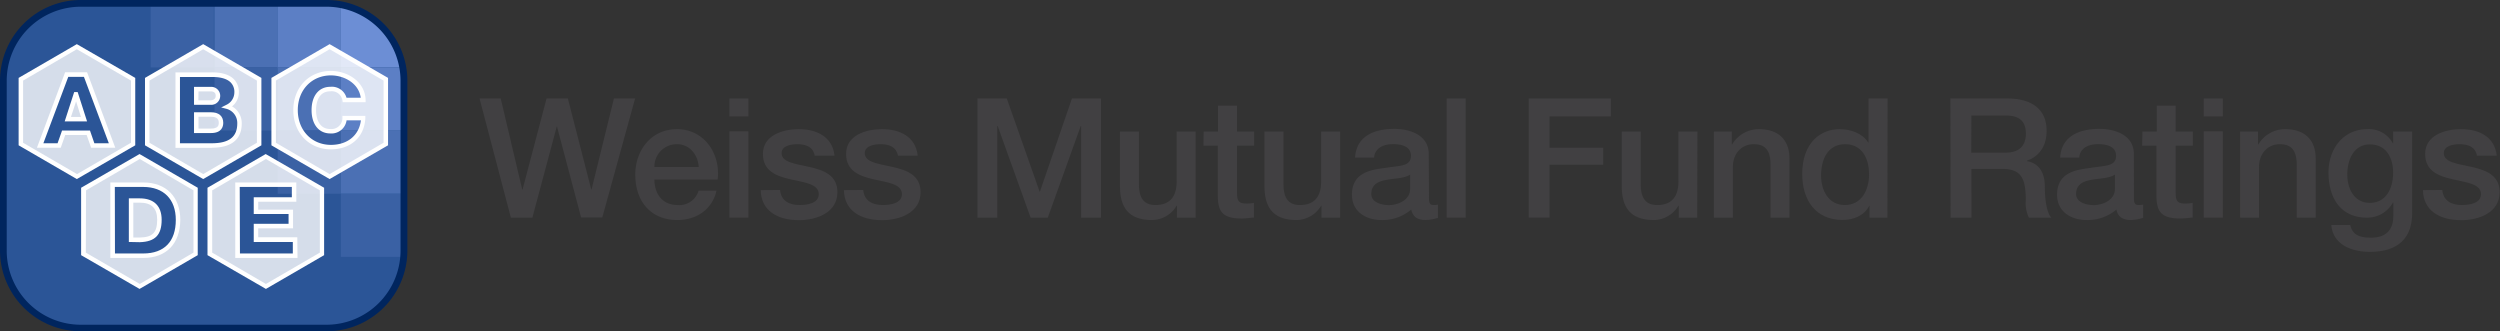 <svg xmlns="http://www.w3.org/2000/svg" xmlns:xlink="http://www.w3.org/1999/xlink" viewBox="0 0 558.45 74.04"><rect x="0" y="0" width="558.45" height="74.04" fill="#333333" stroke="none"/><defs><clipPath id="a"><path d="M72.89.93H18.15A17.31,17.31,0,0,0,.78,18.16V56.25A17.3,17.3,0,0,0,18.15,73.47H72.89A17.29,17.29,0,0,0,90.25,56.25V18.16A17.3,17.3,0,0,0,72.89.93Z" style="fill:none"/></clipPath></defs><path d="M107.12,22h4.73l4.8,20.33h.08L122.09,22h4.76l5.22,20.33h.07l5-20.33h4.73l-7.33,26.58h-4.73L124.43,28.3h-.07l-5.44,20.32h-4.8Z" style="fill:#414042"/><path d="M146.18,40.1c0,3,1.64,5.7,5.17,5.7a4.47,4.47,0,0,0,4.7-3.21h4c-.93,4.21-4.51,6.56-8.72,6.56-6,0-9.42-4.21-9.42-10.13,0-5.47,3.58-10.17,9.31-10.17,6.07,0,9.79,5.48,9.09,11.25Zm9.9-2.79c-.15-2.68-2-5.1-4.84-5.1a5,5,0,0,0-5.06,5.1Z" style="fill:#414042"/><path d="M162.94,22h4.24v4h-4.24Zm0,7.34h4.24V48.62h-4.24Z" style="fill:#414042"/><path d="M174.25,42.44c.23,2.46,2.09,3.36,4.36,3.36,1.6,0,4.39-.34,4.28-2.54s-3.2-2.49-6.29-3.2-6.18-1.79-6.18-5.69c0-4.21,4.54-5.52,8-5.52,3.95,0,7.52,1.64,8,5.92h-4.43c-.37-2-2-2.56-3.91-2.56-1.23,0-3.49.29-3.49,2,0,2.08,3.12,2.38,6.25,3.09s6.22,1.82,6.22,5.62c0,4.58-4.62,6.26-8.6,6.26-4.84,0-8.46-2.16-8.53-6.71Z" style="fill:#414042"/><path d="M192.83,42.44c.23,2.46,2.09,3.36,4.36,3.36,1.6,0,4.39-.34,4.28-2.54s-3.2-2.49-6.29-3.2S189,38.27,189,34.37c0-4.21,4.54-5.52,8-5.52,4,0,7.52,1.64,8,5.92h-4.42c-.38-2-2-2.56-3.91-2.56-1.23,0-3.5.29-3.5,2,0,2.08,3.12,2.38,6.25,3.09s6.22,1.82,6.22,5.62c0,4.58-4.62,6.26-8.6,6.26-4.84,0-8.45-2.16-8.53-6.71Z" style="fill:#414042"/><path d="M218.34,22h6.56l7.33,20.81h.07L239.45,22h6.48V48.62H241.5V28.11h-.07l-7.38,20.51h-3.83l-7.37-20.51h-.08V48.62h-4.43Z" style="fill:#414042"/><path d="M267.08,48.62h-4.17V45.94h-.07a6.47,6.47,0,0,1-5.48,3.21c-5,0-7.18-2.54-7.18-7.56V29.38h4.24v11.8c0,3.39,1.38,4.62,3.69,4.62,3.54,0,4.73-2.28,4.73-5.25V29.38h4.24Z" style="fill:#414042"/><path d="M268.87,29.38h3.2V23.61h4.25v5.77h3.83v3.16h-3.83V42.82c0,1.75.15,2.64,2,2.64a7.18,7.18,0,0,0,1.79-.15v3.28c-.93.07-1.82.22-2.75.22-4.43,0-5.25-1.71-5.33-4.91V32.54h-3.2Z" style="fill:#414042"/><path d="M299.36,48.62h-4.17V45.94h-.07a6.46,6.46,0,0,1-5.47,3.21c-5,0-7.19-2.54-7.19-7.56V29.38h4.25v11.8c0,3.39,1.37,4.62,3.68,4.62,3.54,0,4.73-2.28,4.73-5.25V29.38h4.24Z" style="fill:#414042"/><path d="M319.21,44.34c0,1,.22,1.46,1,1.46a5.47,5.47,0,0,0,1-.08v2.94a10.48,10.48,0,0,1-2.68.49c-1.72,0-2.94-.6-3.28-2.35a9.85,9.85,0,0,1-6.66,2.35c-3.47,0-6.59-1.87-6.59-5.63,0-4.8,3.83-5.58,7.41-6,3.05-.56,5.77-.22,5.77-2.72,0-2.19-2.27-2.6-4-2.6-2.38,0-4.06,1-4.24,3h-4.25c.3-4.95,4.51-6.41,8.75-6.41,3.76,0,7.71,1.53,7.71,5.59ZM315,39c-1.31.86-3.36.82-5.22,1.16s-3.46,1-3.46,3.2c0,1.9,2.42,2.46,3.91,2.46,1.86,0,4.77-1,4.77-3.65Z" style="fill:#414042"/><path d="M323.16,22h4.24V48.62h-4.24Z" style="fill:#414042"/><path d="M341.48,22h18.35v4h-13.7v7h12v3.8h-12v11.8h-4.65Z" style="fill:#414042"/><path d="M379.12,48.62H375V45.94h-.07a6.47,6.47,0,0,1-5.47,3.21c-5,0-7.19-2.54-7.19-7.56V29.38h4.24v11.8c0,3.39,1.38,4.62,3.69,4.62,3.54,0,4.73-2.28,4.73-5.25V29.38h4.24Z" style="fill:#414042"/><path d="M382.85,29.38h4v2.83l.07.07a6.92,6.92,0,0,1,6-3.43c4.17,0,6.81,2.24,6.81,6.56V48.62H395.5V36.52c-.07-3-1.26-4.31-3.75-4.31-2.83,0-4.66,2.23-4.66,5.06V48.62h-4.24Z" style="fill:#414042"/><path d="M421.61,48.62h-4V46h-.08c-1.11,2.2-3.53,3.13-5.95,3.13-6.07,0-9-4.51-9-10.28,0-7,4.14-10,8.34-10,2.43,0,5.11.9,6.41,3h.07V22h4.25Zm-9.5-2.82c3.8,0,5.4-3.47,5.4-6.82,0-4.24-2.05-6.77-5.32-6.77-4,0-5.4,3.53-5.4,7C406.79,42.52,408.43,45.8,412.11,45.8Z" style="fill:#414042"/><path d="M435.68,22h12.7c5.81,0,8.79,2.68,8.79,7.19,0,5.1-3.54,6.4-4.4,6.7V36c1.6.23,4,1.42,4,5.63,0,3.09.45,5.92,1.45,7h-5a7.45,7.45,0,0,1-.7-3.9c0-4.88-1-7-5.29-7h-6.85V48.62h-4.66Zm4.66,12.1H448c2.94,0,4.54-1.45,4.54-4.24,0-3.39-2.19-4.06-4.61-4.06h-7.56Z" style="fill:#414042"/><path d="M476.68,44.34c0,1,.22,1.46,1,1.46a5.56,5.56,0,0,0,1.05-.08v2.94a10.48,10.48,0,0,1-2.68.49c-1.72,0-2.95-.6-3.28-2.35a9.87,9.87,0,0,1-6.67,2.35c-3.46,0-6.59-1.87-6.59-5.63,0-4.8,3.84-5.58,7.41-6,3.06-.56,5.77-.22,5.77-2.72,0-2.19-2.27-2.6-4-2.6-2.38,0-4.06,1-4.24,3h-4.25c.3-4.95,4.51-6.41,8.75-6.41,3.76,0,7.71,1.53,7.71,5.59ZM472.43,39c-1.3.86-3.35.82-5.21,1.16s-3.46,1-3.46,3.2c0,1.9,2.42,2.46,3.91,2.46,1.86,0,4.76-1,4.76-3.65Z" style="fill:#414042"/><path d="M478.58,29.38h3.2V23.61H486v5.77h3.83v3.16H486V42.82c0,1.75.14,2.64,2,2.64a7.22,7.22,0,0,0,1.79-.15v3.28c-.93.07-1.82.22-2.75.22-4.44,0-5.25-1.71-5.33-4.91V32.54h-3.2Z" style="fill:#414042"/><path d="M492.28,22h4.25v4h-4.25Zm0,7.34h4.25V48.62h-4.25Z" style="fill:#414042"/><path d="M500.4,29.38h4v2.83l.07.07a6.92,6.92,0,0,1,6-3.43c4.17,0,6.81,2.24,6.81,6.56V48.62h-4.24V36.52c-.08-3-1.27-4.31-3.76-4.31-2.83,0-4.66,2.23-4.66,5.06V48.62H500.4Z" style="fill:#414042"/><path d="M538.82,47.62c0,5.77-3.38,8.64-9.45,8.64-3.87,0-8.23-1.49-8.6-6H525c.52,2.42,2.46,2.83,4.62,2.83,3.42,0,5-1.75,5-4.91V45.24h-.08a6.58,6.58,0,0,1-5.77,3.38c-6.1,0-8.63-4.61-8.63-10.12,0-5.18,3.23-9.65,8.71-9.65A6,6,0,0,1,534.5,32h.08V29.38h4.24Zm-4.24-9c0-3.31-1.49-6.36-5.17-6.36s-5.07,3.5-5.07,6.7,1.53,6.36,5.07,6.36C533.17,45.27,534.58,41.85,534.58,38.57Z" style="fill:#414042"/><path d="M545.56,42.44c.23,2.46,2.09,3.36,4.36,3.36,1.6,0,4.39-.34,4.28-2.54s-3.2-2.49-6.29-3.2-6.18-1.79-6.18-5.69c0-4.21,4.54-5.52,8-5.52,4,0,7.52,1.64,8,5.92h-4.43c-.37-2-2-2.56-3.91-2.56-1.22,0-3.5.29-3.5,2,0,2.08,3.13,2.38,6.26,3.09s6.22,1.82,6.22,5.62c0,4.58-4.62,6.26-8.6,6.26-4.85,0-8.46-2.16-8.53-6.71Z" style="fill:#414042"/><path d="M72.89.93H18.15A17.31,17.31,0,0,0,.78,18.16V56.25A17.3,17.3,0,0,0,18.15,73.47H72.89A17.29,17.29,0,0,0,90.25,56.25V18.16A17.3,17.3,0,0,0,72.89.93Z" style="fill:#2b5597"/><g style="clip-path:url(#a)"><rect x="47.92" y="0.94" width="14.11" height="14.11" style="fill:#4b70b4"/><rect x="33.65" y="0.94" width="14.11" height="14.11" style="fill:#3a61a4"/><rect x="47.92" y="15.05" width="14.11" height="14.11" style="fill:#3a61a4"/><rect x="62.03" y="0.94" width="14.11" height="14.11" style="fill:#5c7fc5"/><rect x="62.03" y="15.05" width="14.11" height="14.11" style="fill:#4b70b4"/><rect x="76.14" y="0.93" width="14.11" height="14.11" style="fill:#6c8ed5"/><rect x="62.03" y="29.16" width="14.11" height="14.11" style="fill:#3a61a4"/><rect x="76.14" y="15.05" width="14.11" height="14.11" style="fill:#5c7fc5"/><rect x="76.14" y="29.16" width="14.11" height="14.11" style="fill:#4b70b4"/><rect x="76.14" y="43.27" width="14.11" height="14.11" style="fill:#3a61a4"/></g><path d="M72.86,74H18.11A18.06,18.06,0,0,1,0,56.07V18A18.06,18.06,0,0,1,18.11,0H72.86A18.06,18.06,0,0,1,91,18v38.1A18.06,18.06,0,0,1,72.86,74ZM18.11,1.5A16.56,16.56,0,0,0,1.5,18v38.1A16.56,16.56,0,0,0,18.11,72.54H72.86A16.56,16.56,0,0,0,89.47,56.07V18A16.56,16.56,0,0,0,72.86,1.5Z" style="fill:#00255e"/><g style="opacity:0.8"><polygon points="16.97 21.07 15.17 26.62 18.77 26.62 17.01 21.07 16.97 21.07" style="fill:#fff"/><path d="M17.16,10.44,4.61,17.69V32.17l12.55,7.25,12.55-7.25V17.69Zm3.56,22.09-1-2.84H14.21l-1,2.84H9L14.9,16.67h4.2L25,32.53Z" style="fill:#fff"/><path d="M48.72,21.4c0-1.15-.82-1.53-1.69-1.53H43.84v3H47A1.54,1.54,0,0,0,48.72,21.4Z" style="fill:#fff"/><path d="M47.15,25.58H43.84v3.64h3.31c1.31,0,2.22-.47,2.22-1.78S48.39,25.58,47.15,25.58Z" style="fill:#fff"/><path d="M45.39,10.44,32.85,17.69V32.17l12.54,7.25,12.55-7.25V17.69Zm1.93,22.09H39.7V16.67h7.42c2.74,0,5.73.67,5.73,4a3.55,3.55,0,0,1-2.08,3.19A3.78,3.78,0,0,1,53.5,27.6C53.5,31.37,50.72,32.53,47.32,32.53Z" style="fill:#fff"/><path d="M73.63,10.44,61.08,17.69V32.17l12.55,7.25,12.55-7.25V17.69Zm.16,18.87A3,3,0,0,0,77,26.38h4.13c-.22,4.08-3.22,6.48-7.24,6.48-4.8,0-7.91-3.66-7.91-8.26s3.11-8.26,7.91-8.26c3.42,0,7.13,2.17,7.24,6H77c-.23-1.6-1.47-2.44-3.2-2.44-2.67,0-3.69,2.36-3.69,4.71S71.12,29.31,73.79,29.31Z" style="fill:#fff"/><path d="M31.17,35,18.62,42.23V56.72L31.17,64l12.55-7.25V42.23ZM32,57.12H25.15V41.26H32c4.86,0,7.77,3,7.77,7.86C39.74,54.32,36.79,57.12,32,57.12Z" style="fill:#fff"/><path d="M31.23,44.81H29.28v8.75h1.95c3.13-.07,4.38-1.29,4.38-4.46C35.61,46.21,34.05,44.81,31.23,44.81Z" style="fill:#fff"/><path d="M59.4,35,46.85,42.23V56.72L59.4,64,72,56.72V42.23Zm6.51,22.13H53.05V41.26H65.69v3.31H57.18v2.77H65v3.2H57.18v3h8.73Z" style="fill:#fff"/></g><path d="M19.45,27.12h-5l2.12-6.55h.78Zm-3.6-1h2.23L17,22.64Z" style="fill:#fff"/><path d="M17.16,40l-13-7.54V17.4L17.16,9.86,30.21,17.4V32.46Zm-12-8.11,12.05,7,12.05-7V18L17.16,11l-12,7ZM25.75,33H20.36l-1-2.84H14.57l-1,2.84H8.25l6.3-16.86h4.9Zm-4.67-1h3.23L18.75,17.17h-3.5L9.69,32h3.17l1-2.84H20.1Z" style="fill:#fff"/><path d="M47,23.41H43.34v-4H47a2,2,0,0,1,2.19,2A2,2,0,0,1,47,23.41Zm-2.69-1H47c.2,0,1.19-.05,1.19-1,0-.25,0-1-1.19-1H44.34Z" style="fill:#fff"/><path d="M47.15,29.72H43.34V25.08h3.81c1.73,0,2.72.86,2.72,2.36C49.87,28.29,49.51,29.72,47.15,29.72Zm-2.81-1h2.81c1.51,0,1.72-.65,1.72-1.28s-.2-1.36-1.72-1.36H44.34Z" style="fill:#fff"/><path d="M45.39,40l-13-7.54V17.4l13-7.54,13,7.54V32.46Zm-12-8.11,12,7,12-7V18L45.39,11l-12,7Zm14,1.14H39.2V16.17h7.92c2.3-.05,4.05.46,5.09,1.49a4,4,0,0,1,1.14,3,3.92,3.92,0,0,1-1.52,3.1A4.33,4.33,0,0,1,54,27.6C54,30.08,52.84,33,47.32,33ZM40.2,32h7.12C51.14,32,53,30.58,53,27.6a3.27,3.27,0,0,0-2.37-3.28L49.4,24l1.14-.57a3.08,3.08,0,0,0,1.81-2.75,3,3,0,0,0-.84-2.28c-.83-.82-2.34-1.25-4.38-1.2H40.2Z" style="fill:#fff"/><path d="M73.63,40l-13-7.54V17.4l13-7.54L86.68,17.4V32.46Zm-12-8.11,12,7,12.05-7V18L73.63,11l-12,7Zm12.3,1.47c-4.88,0-8.41-3.68-8.41-8.76s3.53-8.76,8.41-8.76c3.71,0,7.62,2.42,7.74,6.48v.51H76.55l-.06-.43a2.42,2.42,0,0,0-2.7-2c-3,0-3.19,3.22-3.19,4.21s.23,4.21,3.19,4.21a2.45,2.45,0,0,0,2.7-2.48l0-.45h5.12l0,.52C81.39,30.63,78.35,33.36,73.88,33.36Zm0-16.52c-4.3,0-7.41,3.26-7.41,7.76s3.11,7.76,7.41,7.76c3.7,0,6.28-2.13,6.69-5.48H77.42a3.41,3.41,0,0,1-3.63,2.93c-2.55,0-4.19-2-4.19-5.21s1.64-5.21,4.19-5.21a3.39,3.39,0,0,1,3.61,2.44h3.18C80.17,18.69,77,16.84,73.88,16.84Z" style="fill:#fff"/><path d="M31.17,64.54,18.12,57V41.94l13.05-7.53,13,7.53V57Zm-12-8.11,12.05,7,12-7V42.52l-12-7-12,7ZM32,57.62H24.65V40.76H32c5.1,0,8.27,3.2,8.27,8.36C40.24,54.44,37.15,57.62,32,57.62Zm-6.32-1H32c4.69,0,7.27-2.67,7.27-7.5,0-4.61-2.72-7.36-7.27-7.36H25.65Z" style="fill:#fff"/><path d="M29.28,54.06h-.5V44.31h2.45c3.15,0,4.88,1.7,4.88,4.79,0,3.4-1.46,4.89-4.87,5Zm.5-1h1.45c2.86-.06,3.88-1.1,3.88-4,0-2.55-1.27-3.79-3.88-3.79H29.78Z" style="fill:#fff"/><path d="M59.4,64.54,46.35,57V41.94l13-7.53,13.05,7.53V57Zm-12-8.11,12,7,12.05-7V42.52l-12.05-7-12,7Zm19.06,1.19H52.55V40.76H66.19v4.3H57.68v1.78h7.78V51H57.68v2h8.73Zm-12.86-1H65.41V54.06H56.68V50h7.78v-2.2H56.68V44.06h8.51v-2.3H53.55Z" style="fill:#fff"/></svg>